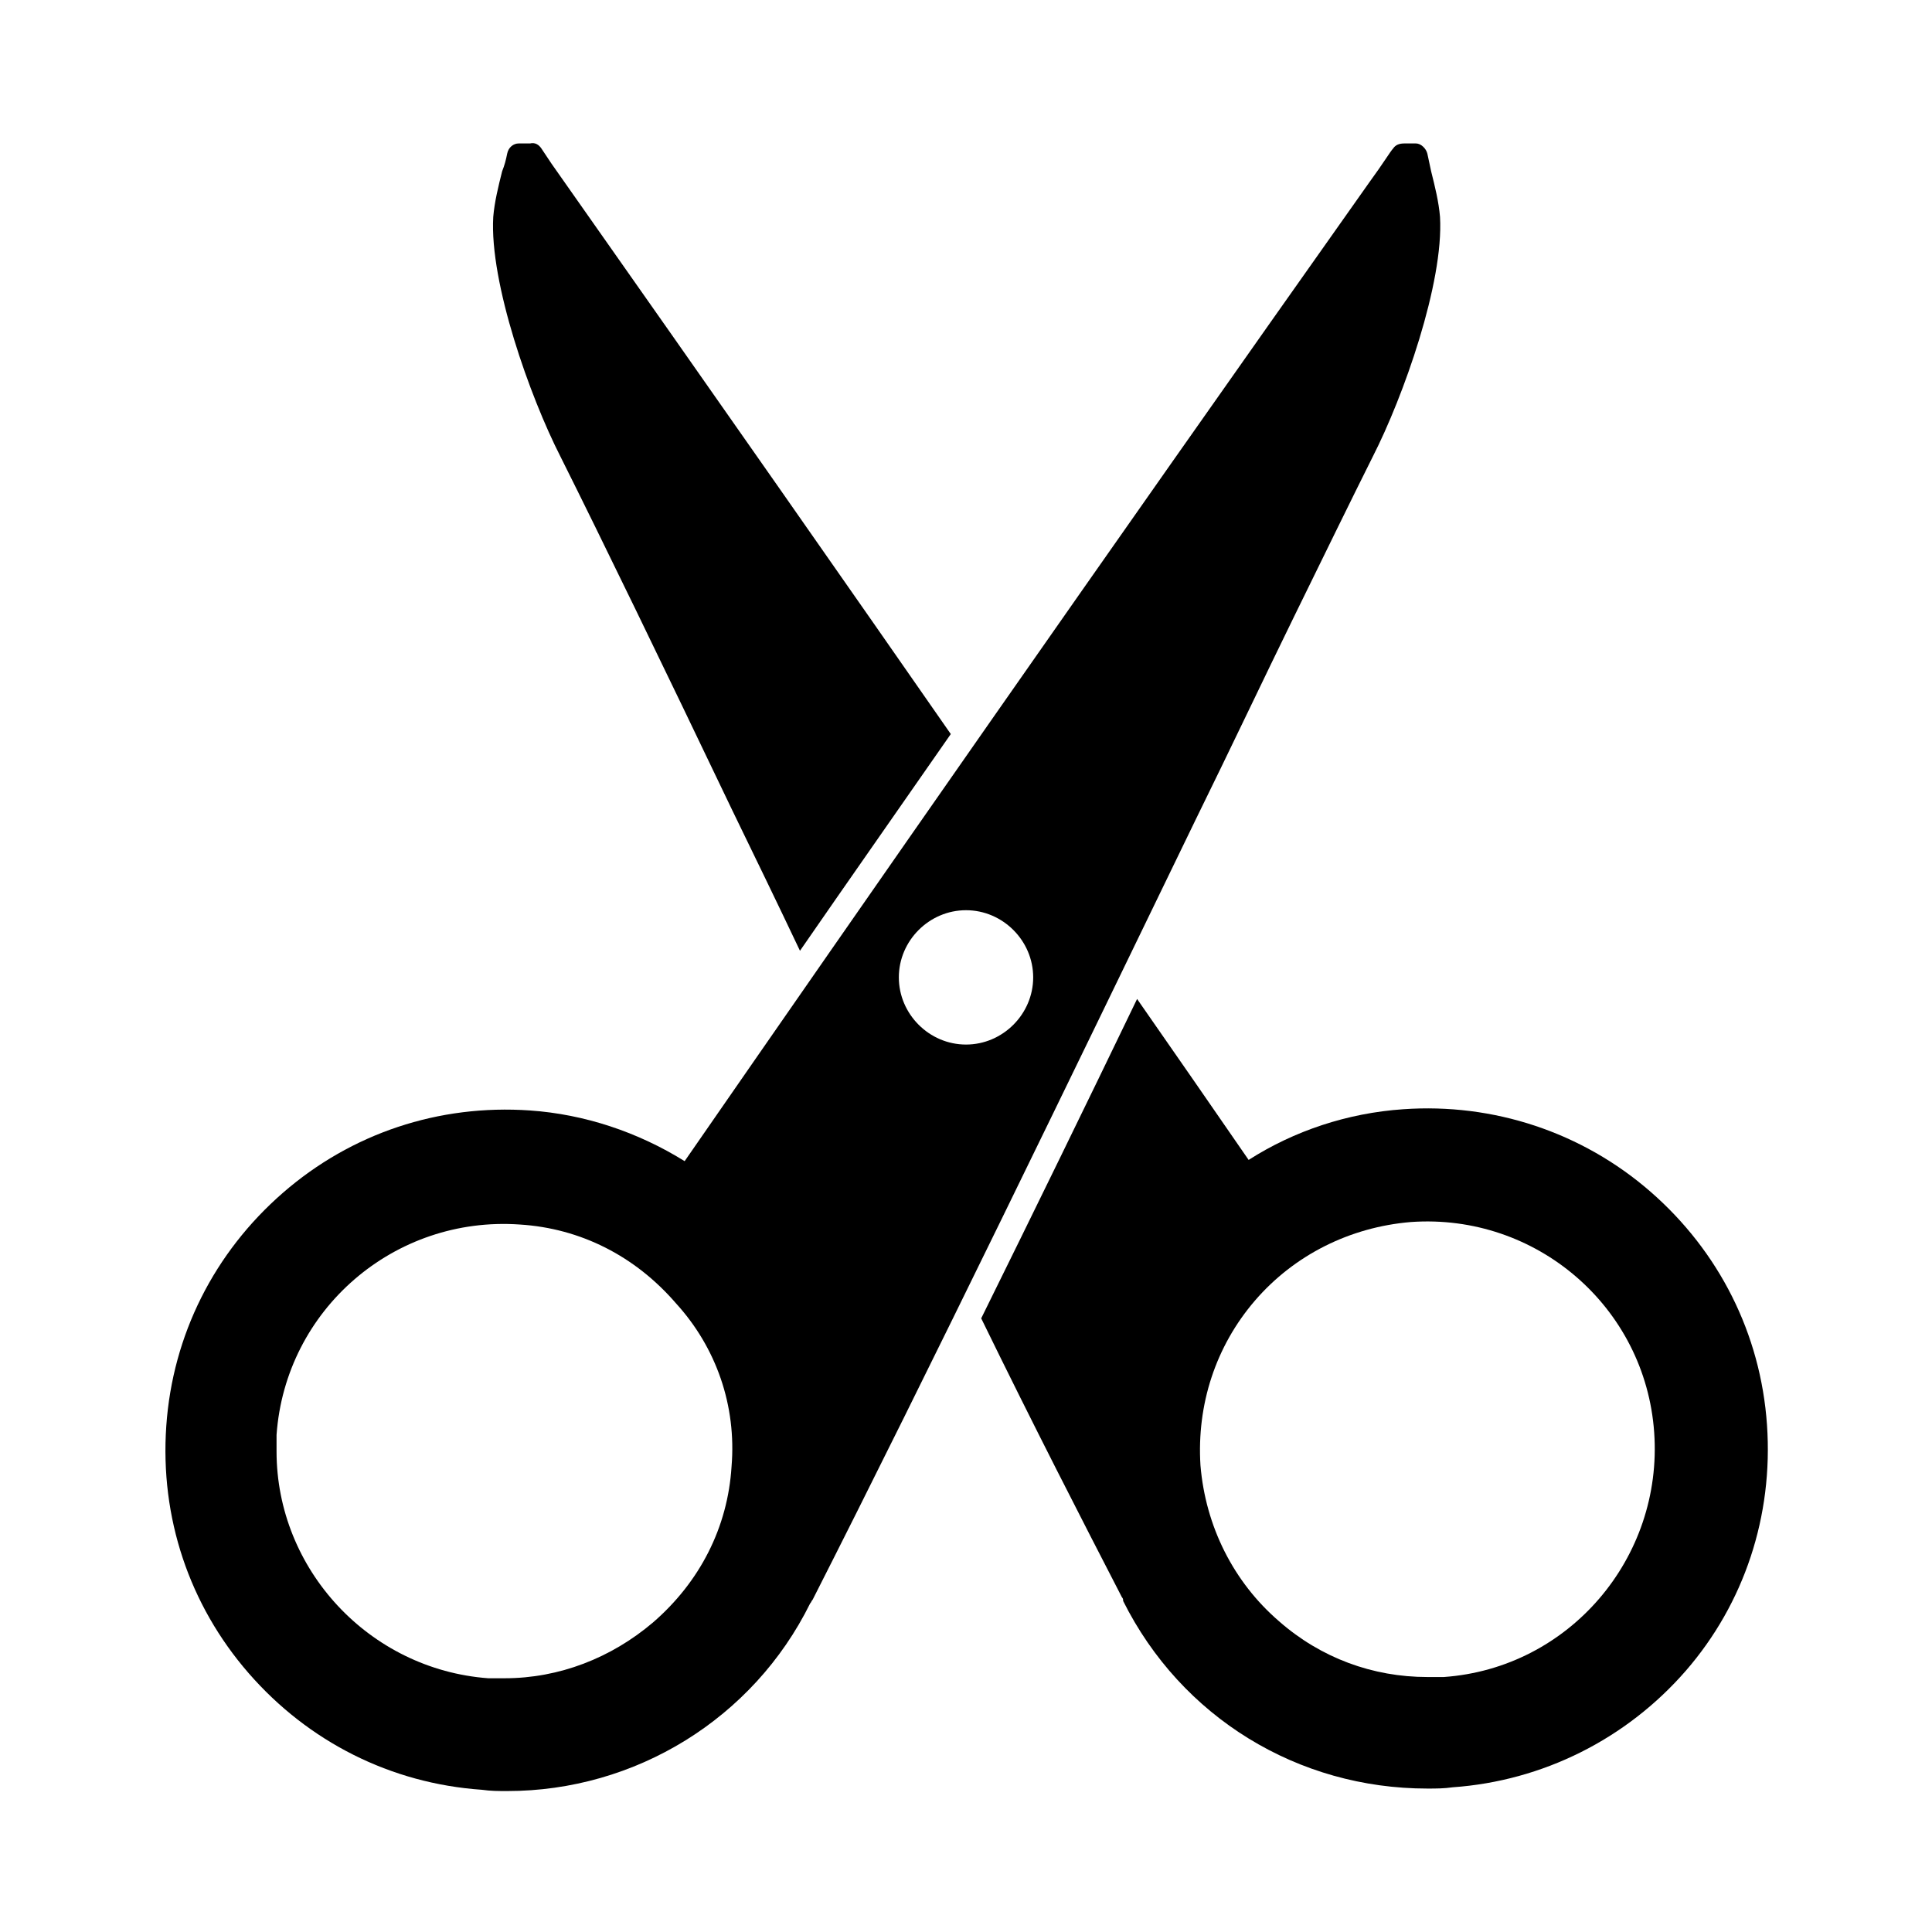 <?xml version="1.0" encoding="UTF-8"?>
<!-- Uploaded to: ICON Repo, www.iconrepo.com, Generator: ICON Repo Mixer Tools -->
<svg fill="#000000" width="800px" height="800px" version="1.1" viewBox="144 144 512 512" xmlns="http://www.w3.org/2000/svg">
 <g>
  <path d="m338.2 359.02c5.711 11.754 11.754 24.184 17.801 36.945 12.762-18.473 26.199-37.617 39.969-57.434-24.52-35.266-61.129-87.664-105.8-151.14l-2.688-4.031c-0.672-1.008-1.68-1.68-3.023-1.344h-2.016-1.008c-1.344 0-2.688 1.008-3.023 2.688-0.336 1.68-0.672 3.023-1.344 4.703-1.008 4.031-2.016 8.062-2.352 12.09-1.008 17.465 9.742 47.695 17.801 63.48 11.086 22.168 27.211 55.422 45.684 94.047z"/>
  <path d="m460.46 362.04c9.742-19.816 18.473-38.289 26.535-54.746s15.113-30.898 20.824-42.32c8.062-15.785 18.809-46.016 17.801-63.48-0.336-4.031-1.344-8.062-2.352-12.09-0.336-1.68-0.672-3.023-1.008-4.703-0.336-1.344-1.68-2.688-3.023-2.688h-1.008-2.016c-1.344 0-2.352 0.336-3.023 1.344-0.672 0.672-2.688 4.031-6.383 9.07-72.211 102.11-133 189.43-181.37 259.29-12.426-7.727-26.535-12.426-40.977-13.434-24.184-1.68-47.359 6.047-65.496 21.832-18.137 15.785-29.223 37.617-30.898 61.801-1.68 24.184 6.047 47.359 21.832 65.496 15.785 18.137 37.617 29.223 61.801 30.898 2.352 0.336 4.367 0.336 6.719 0.336 33.922 0 65.16-19.145 80.273-49.711 0.336-0.336 0.336-0.672 0.672-1.008 30.562-60.121 69.523-140.73 101.1-205.89zm-60.457 23.176c9.742 0 17.801 8.062 17.801 17.801 0 9.742-8.062 17.801-17.801 17.801-9.742 0-17.801-8.062-17.801-17.801-0.004-9.738 8.059-17.801 17.801-17.801zm-62.137 147.45c-1.008 16.121-8.398 30.562-20.824 41.312-11.082 9.406-24.855 14.777-39.297 14.777h-4.367c-31.57-2.352-56.09-28.887-56.09-60.121v-4.367c2.352-33.25 31.234-58.105 64.488-55.754 16.121 1.008 30.562 8.398 41.312 20.824 10.746 11.758 16.121 27.207 14.777 43.328z"/>
  <path d="m612.27 521.59c-1.68-24.184-12.762-46.016-30.898-61.801-18.137-15.785-41.648-23.512-65.496-21.832-14.777 1.008-28.887 5.711-40.977 13.434-9.742-14.105-19.48-28.215-29.559-42.656-13.434 27.879-27.543 56.762-41.312 84.641 14.105 28.887 26.535 53.066 37.281 73.891 0.336 0.336 0.336 0.672 0.336 1.008 15.449 30.898 46.352 49.711 80.609 49.711 2.352 0 4.367 0 6.719-0.336 23.848-1.68 46.016-12.762 61.801-30.898 15.449-17.805 23.176-40.98 21.496-65.16zm-85.648 66.836h-4.367c-14.441 0-28.215-5.039-39.297-14.777-12.09-10.41-19.48-25.191-20.824-41.312-1.008-16.121 4.031-31.57 14.441-43.664 10.41-12.09 25.191-19.48 41.312-20.824 33.25-2.352 62.137 22.504 64.488 55.754 2.356 33.254-22.5 62.473-55.754 64.824z"/>
 </g>
</svg>